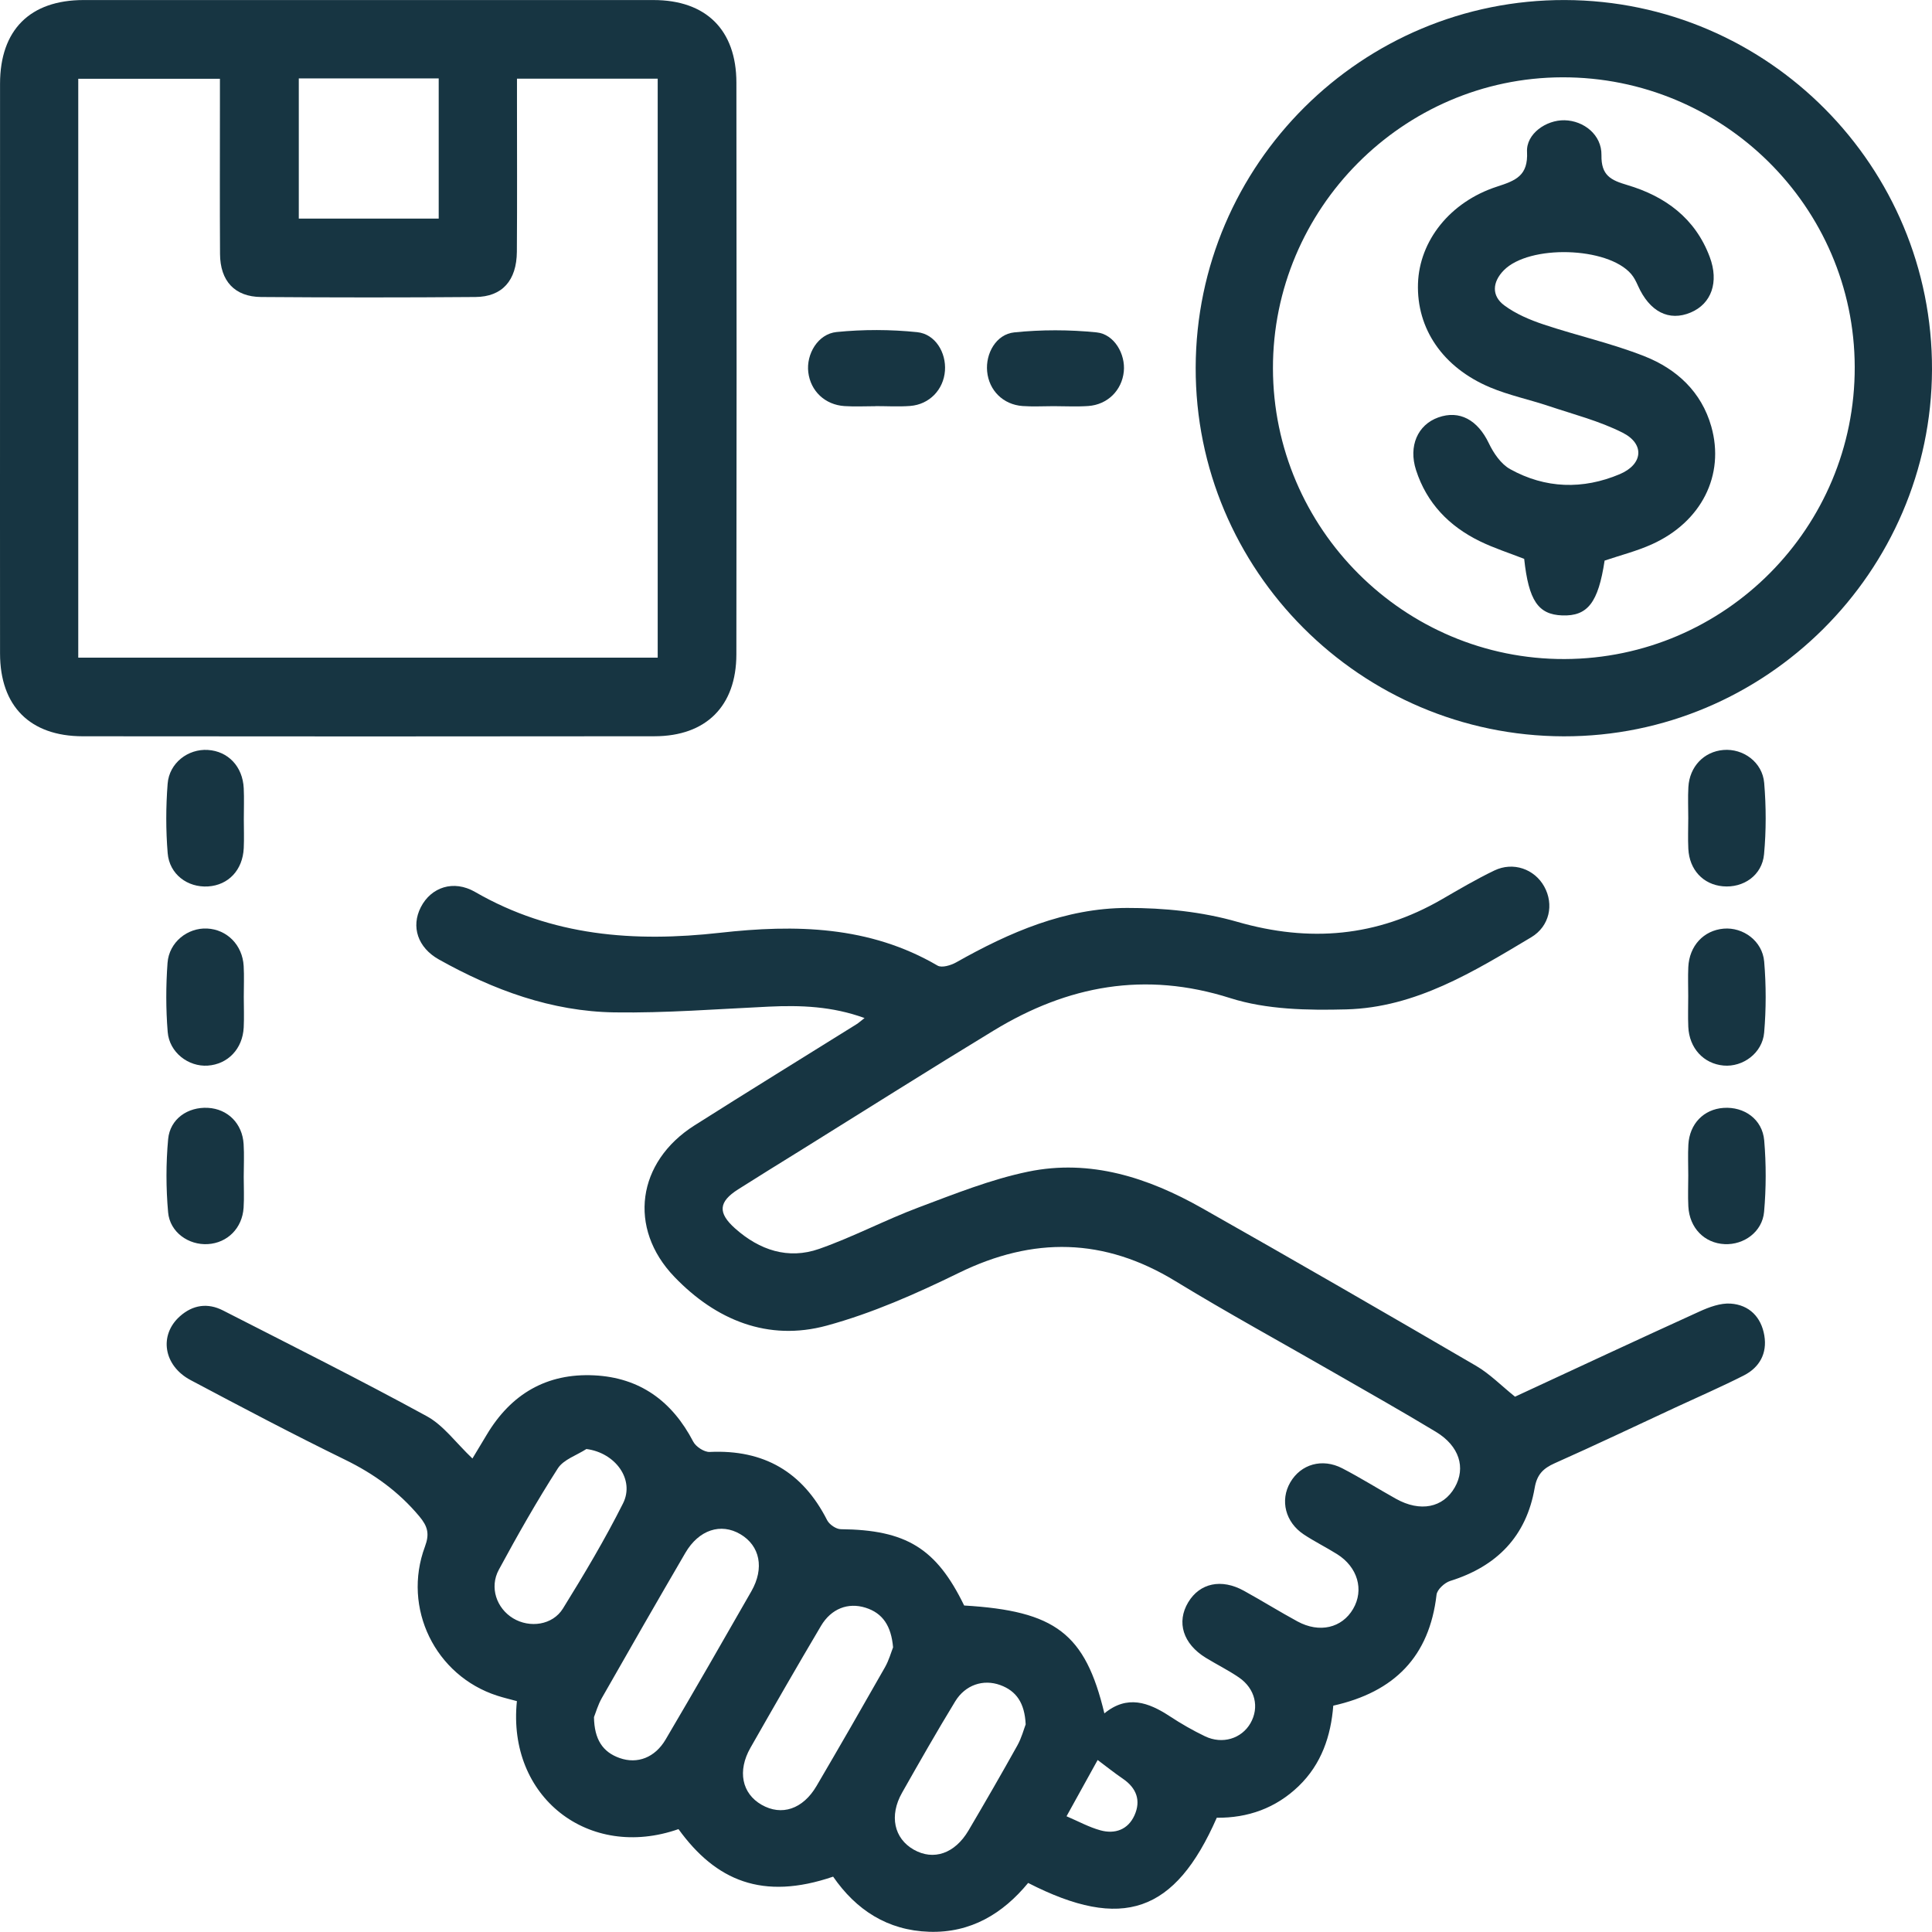 <?xml version="1.0" encoding="utf-8"?>
<!-- Generator: Adobe Illustrator 16.0.3, SVG Export Plug-In . SVG Version: 6.00 Build 0)  -->
<!DOCTYPE svg PUBLIC "-//W3C//DTD SVG 1.1//EN" "http://www.w3.org/Graphics/SVG/1.1/DTD/svg11.dtd">
<svg version="1.1" id="Capa_1" xmlns="http://www.w3.org/2000/svg" xmlns:xlink="http://www.w3.org/1999/xlink" x="0px" y="0px"
	 width="375.052px" height="375.025px" viewBox="0 0 375.052 375.025" enable-background="new 0 0 375.052 375.025"
	 xml:space="preserve">
<g>
	<path fill-rule="evenodd" clip-rule="evenodd" fill="#173542" d="M294.105,271.134c11.808-5.471,23.785-11.07,35.82-16.541
		c1.879-0.854,4.063-1.666,6.04-1.529c3.599,0.246,5.935,2.606,6.538,6.202c0.58,3.462-0.929,6.195-4.003,7.756
		c-4.337,2.202-8.808,4.142-13.222,6.191c-7.812,3.629-15.588,7.334-23.455,10.834c-2.252,1.002-3.454,2.192-3.9,4.781
		c-1.62,9.406-7.341,15.246-16.399,18.074c-1.091,0.341-2.538,1.671-2.654,2.677c-1.387,11.991-8.167,18.88-20.046,21.535
		c-0.458,5.859-2.276,11.337-6.722,15.621c-4.456,4.294-9.876,6.195-15.895,6.137c-8.113,18.473-18.307,22.032-36.618,12.657
		c-4.896,5.95-11.132,9.741-19.203,9.482c-8.089-0.26-14.182-4.226-18.655-10.703c-13.704,4.683-22.778,0.783-30.02-9.227
		c-17.409,6.1-33.288-6.19-31.368-24.847c-1.248-0.342-2.555-0.646-3.827-1.057c-12.015-3.879-18.472-16.991-14.023-28.938
		c0.926-2.487,0.541-3.927-1.106-5.894c-4.013-4.792-8.828-8.254-14.432-10.989c-10.093-4.927-20.033-10.175-29.956-15.442
		c-5.279-2.803-6.182-8.74-2.065-12.395c2.497-2.217,5.388-2.641,8.354-1.124c13.227,6.762,26.521,13.405,39.554,20.524
		c3.272,1.787,5.668,5.18,8.869,8.216c0.95-1.579,1.877-3.113,2.798-4.651c4.71-7.869,11.616-11.938,20.817-11.492
		c8.895,0.431,15.159,5.017,19.249,12.873c0.514,0.987,2.139,2.049,3.199,1.999c10.509-0.496,18.033,3.866,22.789,13.239
		c0.427,0.843,1.741,1.746,2.651,1.755c12.688,0.129,18.548,3.698,23.954,14.815c17.734,1.054,23.5,5.435,27.22,20.941
		c4.436-3.639,8.57-2.149,12.703,0.565c2.188,1.437,4.477,2.754,6.835,3.884c3.377,1.618,7.099,0.454,8.82-2.539
		c1.765-3.069,0.93-6.71-2.237-8.882c-2.055-1.407-4.312-2.518-6.439-3.822c-4.412-2.704-5.725-6.903-3.411-10.765
		c2.241-3.739,6.436-4.654,10.808-2.245c3.5,1.929,6.896,4.046,10.405,5.953c4.271,2.32,8.631,1.285,10.803-2.427
		c2.159-3.69,0.894-8.117-3.112-10.632c-2.115-1.326-4.367-2.437-6.448-3.811c-3.608-2.383-4.66-6.64-2.639-10.122
		c2.047-3.526,6.192-4.751,10.094-2.731c3.544,1.837,6.934,3.969,10.421,5.918c4.707,2.63,9.153,1.747,11.417-2.211
		c2.182-3.817,0.887-8.038-3.66-10.787c-6.517-3.941-13.156-7.679-19.757-11.479c-10.279-5.921-20.702-11.607-30.824-17.784
		c-13.816-8.43-27.576-8.667-42.042-1.59c-8.251,4.036-16.803,7.827-25.627,10.229c-11.436,3.113-21.542-1.091-29.58-9.461
		c-9.094-9.47-7.255-22.328,3.894-29.398c10.441-6.621,20.975-13.098,31.463-19.645c0.403-0.252,0.758-0.58,1.558-1.199
		c-6.315-2.298-12.41-2.504-18.601-2.215c-9.978,0.466-19.967,1.262-29.939,1.115c-12.223-0.181-23.486-4.334-34.085-10.266
		c-4.122-2.307-5.449-6.377-3.518-10.151c1.991-3.892,6.349-5.378,10.546-2.957c14.898,8.596,30.903,9.787,47.543,7.92
		c14.592-1.636,28.972-1.378,42.226,6.373c0.82,0.479,2.583-0.047,3.612-0.627c10.342-5.84,21.17-10.543,33.189-10.567
		c7.144-0.015,14.547,0.729,21.383,2.696c14.039,4.041,27.11,2.921,39.718-4.375c3.35-1.938,6.693-3.913,10.178-5.586
		c3.667-1.762,7.795-0.295,9.688,3.11c1.923,3.459,1.047,7.716-2.526,9.85c-11.171,6.672-22.415,13.639-35.882,13.997
		c-7.52,0.2-15.491,0.055-22.543-2.188c-16.586-5.273-31.549-2.438-45.89,6.274c-12.595,7.651-25.05,15.534-37.565,23.316
		c-4.03,2.506-8.076,4.989-12.08,7.537c-3.81,2.424-3.991,4.559-0.575,7.597c4.716,4.193,10.276,6.074,16.307,3.959
		c6.57-2.304,12.786-5.603,19.313-8.052c6.979-2.618,13.998-5.438,21.252-6.94c12.069-2.499,23.293,1.16,33.744,7.072
		c17.824,10.082,35.558,20.329,53.249,30.644C289.227,266.719,291.449,269.003,294.105,271.134z M115.307,333.343
		c0.07,4.315,1.681,6.778,4.993,7.942c3.436,1.208,6.841-0.079,8.913-3.598c5.624-9.548,11.147-19.156,16.645-28.776
		c2.569-4.496,1.671-8.836-2.127-11.081c-3.792-2.243-8.067-0.864-10.687,3.626c-5.457,9.358-10.851,18.753-16.208,28.168
		C116.058,330.994,115.623,332.558,115.307,333.343z M173.37,319.791c-0.364-4.139-1.983-6.631-5.339-7.691
		c-3.406-1.076-6.676,0.187-8.653,3.524c-4.643,7.839-9.181,15.741-13.692,23.658c-2.572,4.514-1.667,8.874,2.148,11.065
		c3.89,2.234,8.027,0.881,10.687-3.657c4.48-7.646,8.902-15.325,13.276-23.033C172.577,322.283,173.004,320.708,173.37,319.791z
		 M113.836,281.292c-1.889,1.229-4.439,2.034-5.548,3.763c-4.095,6.383-7.844,13-11.455,19.674c-1.858,3.435-0.431,7.49,2.775,9.427
		c3.205,1.935,7.657,1.354,9.671-1.894c4.127-6.657,8.149-13.414,11.663-20.407C123.272,287.218,119.444,282.01,113.836,281.292z
		 M199.111,334.745c-0.193-4.144-1.807-6.484-4.931-7.627c-3.294-1.205-6.794-0.046-8.751,3.165
		c-3.56,5.841-6.949,11.789-10.321,17.742c-2.521,4.45-1.551,8.87,2.275,11.042c3.84,2.18,7.976,0.781,10.634-3.729
		c3.221-5.467,6.395-10.962,9.482-16.504C198.324,337.352,198.761,335.655,199.111,334.745z M213.083,341.661
		c-1.859,3.361-3.834,6.932-6.041,10.924c2.277,0.968,4.359,2.122,6.591,2.732c2.812,0.771,5.339-0.129,6.593-2.899
		c1.308-2.889,0.397-5.322-2.258-7.129C216.333,344.176,214.788,342.935,213.083,341.661z"/>
	<path fill-rule="evenodd" clip-rule="evenodd" fill="#173542" d="M0.004,71.371c0-18.375-0.011-36.75,0.004-55.124
		C0.017,5.816,5.816,0.011,16.24,0.008c36.874-0.011,73.749-0.012,110.623,0.001c10.191,0.004,16.079,5.785,16.092,16.037
		c0.049,36.999,0.052,73.999-0.005,110.998c-0.015,10.021-5.885,15.869-15.888,15.882c-36.999,0.048-73.999,0.043-110.998,0.004
		c-10.261-0.011-16.046-5.867-16.055-16.062C-0.008,108.37,0.004,89.87,0.004,71.371z M15.192,127.668c37.589,0,74.992,0,112.484,0
		c0-37.67,0-75.063,0-112.397c-9.237,0-18.172,0-27.316,0c0,1.628,0,2.992,0,4.356c-0.001,9.746,0.05,19.492-0.022,29.237
		c-0.041,5.582-2.833,8.75-8.031,8.792c-13.868,0.115-27.738,0.107-41.606,0.001c-5.144-0.04-7.957-3.104-7.988-8.356
		c-0.057-9.496-0.018-18.991-0.019-28.487c0-1.831,0-3.663,0-5.52c-9.482,0-18.511,0-27.502,0
		C15.192,52.9,15.192,90.217,15.192,127.668z M58.004,15.22c0,9.274,0,18.281,0,27.217c9.214,0,18.117,0,27.16,0
		c0-9.179,0-18.092,0-27.217C76.062,15.22,67.149,15.22,58.004,15.22z"/>
	<path fill-rule="evenodd" clip-rule="evenodd" fill="#173542" d="M303.554,142.94c-39.46-0.081-71.553-32.247-71.441-71.607
		c0.11-39.447,32.273-71.444,71.697-71.326c39.412,0.117,71.382,32.325,71.242,71.77
		C374.913,110.993,342.735,143.021,303.554,142.94z M303.729,127.938c31.148-0.096,56.405-25.527,56.322-56.711
		c-0.083-31.086-25.563-56.309-56.793-56.218c-30.911,0.089-56.192,25.531-56.145,56.5
		C247.162,102.656,272.623,128.033,303.729,127.938z"/>
	<path fill-rule="evenodd" clip-rule="evenodd" fill="#173542" d="M169.94,78.855c-2,0-4.007,0.107-5.999-0.023
		c-3.801-0.248-6.592-2.927-7.032-6.576c-0.423-3.501,1.857-7.438,5.499-7.803c5.167-0.518,10.466-0.506,15.631,0.027
		c3.557,0.367,5.662,3.998,5.402,7.492c-0.273,3.668-3.015,6.545-6.753,6.833c-2.237,0.171-4.497,0.031-6.747,0.031
		C169.94,78.843,169.94,78.85,169.94,78.855z"/>
	<path fill-rule="evenodd" clip-rule="evenodd" fill="#173542" d="M204.502,78.847c-2,0-4.008,0.119-5.997-0.026
		c-3.781-0.276-6.524-3.034-6.875-6.713c-0.331-3.476,1.733-7.217,5.257-7.582c5.282-0.547,10.704-0.537,15.989-0.002
		c3.454,0.35,5.627,4.231,5.285,7.596c-0.37,3.652-3.151,6.439-6.912,6.698C209.011,78.973,206.752,78.847,204.502,78.847z"/>
	<path fill-rule="evenodd" clip-rule="evenodd" fill="#173542" d="M327.736,158.794c0.003-2.001-0.09-4.006,0.023-5.999
		c0.226-3.985,3.022-6.889,6.801-7.206c3.837-0.322,7.578,2.364,7.916,6.404c0.384,4.585,0.395,9.26-0.028,13.84
		c-0.38,4.106-4.012,6.584-8.002,6.22c-3.816-0.349-6.488-3.193-6.695-7.261C327.65,162.798,327.733,160.794,327.736,158.794z"/>
	<path fill-rule="evenodd" clip-rule="evenodd" fill="#173542" d="M47.325,193.495c0.002,1.989,0.085,3.983-0.015,5.968
		c-0.21,4.146-3.07,7.13-6.971,7.4c-3.75,0.261-7.46-2.543-7.785-6.535c-0.361-4.445-0.356-8.96-0.03-13.41
		c0.295-4.02,3.9-6.848,7.68-6.667c3.867,0.185,6.868,3.203,7.099,7.275C47.416,189.509,47.323,191.504,47.325,193.495z"/>
	<path fill-rule="evenodd" clip-rule="evenodd" fill="#173542" d="M327.728,193.364c0-1.864-0.069-3.732,0.014-5.595
		c0.188-4.155,2.976-7.157,6.865-7.494c3.771-0.326,7.527,2.393,7.866,6.402c0.387,4.563,0.386,9.209-0.004,13.771
		c-0.341,3.988-4.142,6.736-7.876,6.403c-3.871-0.346-6.669-3.37-6.851-7.52C327.657,197.347,327.728,195.354,327.728,193.364z"/>
	<path fill-rule="evenodd" clip-rule="evenodd" fill="#173542" d="M47.332,159.016c0,1.875,0.073,3.753-0.014,5.624
		c-0.198,4.254-2.974,7.191-6.929,7.44c-3.973,0.25-7.502-2.351-7.839-6.461c-0.367-4.467-0.356-9.008-0.007-13.478
		c0.315-4.037,3.964-6.798,7.803-6.559c3.935,0.244,6.767,3.216,6.969,7.434C47.41,155.011,47.331,157.016,47.332,159.016z"/>
	<path fill-rule="evenodd" clip-rule="evenodd" fill="#173542" d="M47.314,228.458c-0.002,1.999,0.105,4.006-0.025,5.997
		c-0.26,3.967-3.136,6.827-6.934,7.059c-3.738,0.229-7.376-2.298-7.72-6.169c-0.418-4.703-0.426-9.503,0.005-14.204
		c0.361-3.944,3.836-6.296,7.735-6.079c3.832,0.215,6.67,3.024,6.918,7.024C47.426,224.203,47.317,226.333,47.314,228.458z"/>
	<path fill-rule="evenodd" clip-rule="evenodd" fill="#173542" d="M327.736,228.192c0.002-2-0.091-4.005,0.021-5.998
		c0.23-4.038,2.986-6.859,6.814-7.123c4.038-0.278,7.561,2.209,7.909,6.33c0.389,4.585,0.379,9.256-0.024,13.84
		c-0.342,3.884-3.909,6.451-7.648,6.278c-3.944-0.182-6.842-3.141-7.057-7.329C327.649,232.195,327.734,230.192,327.736,228.192z"/>
	<path fill-rule="evenodd" clip-rule="evenodd" fill="#173542" d="M311.497,108.827c-1.23,8.152-3.289,10.819-8.223,10.642
		c-4.682-0.167-6.519-2.89-7.389-10.979c-2.862-1.123-5.831-2.068-8.6-3.419c-5.965-2.909-10.329-7.395-12.398-13.823
		c-1.494-4.642,0.312-8.775,4.309-10.21c4.147-1.488,7.672,0.502,9.826,5.01c0.919,1.921,2.357,4.038,4.138,5.025
		c6.833,3.792,14.112,4,21.275,0.976c4.518-1.907,4.89-5.863,0.565-8.049c-4.501-2.276-9.513-3.557-14.335-5.173
		c-3.777-1.266-7.729-2.086-11.385-3.621c-9.211-3.87-14.3-11.418-14.01-20.171c0.272-8.245,6.168-15.831,15.343-18.808
		c3.644-1.182,6.062-2.117,5.824-6.751c-0.179-3.497,3.706-6.204,7.282-6.131c3.726,0.077,7.237,2.821,7.167,6.774
		c-0.071,3.963,1.835,4.86,4.996,5.795c7.389,2.187,13.213,6.454,16.025,13.974c1.825,4.88,0.332,9.072-3.685,10.772
		c-4.233,1.793-8.001-0.14-10.264-5.227c-0.351-0.789-0.753-1.599-1.31-2.245c-4.579-5.317-19.8-5.734-24.725-0.71
		c-2.209,2.252-2.427,4.93,0.097,6.803c2.237,1.661,4.964,2.815,7.636,3.708c6.49,2.168,13.23,3.661,19.577,6.168
		c6.226,2.459,11.058,6.879,12.973,13.636c2.676,9.445-1.912,18.546-11.56,22.882C317.72,106.994,314.558,107.791,311.497,108.827z"
		/>
</g>
</svg>
